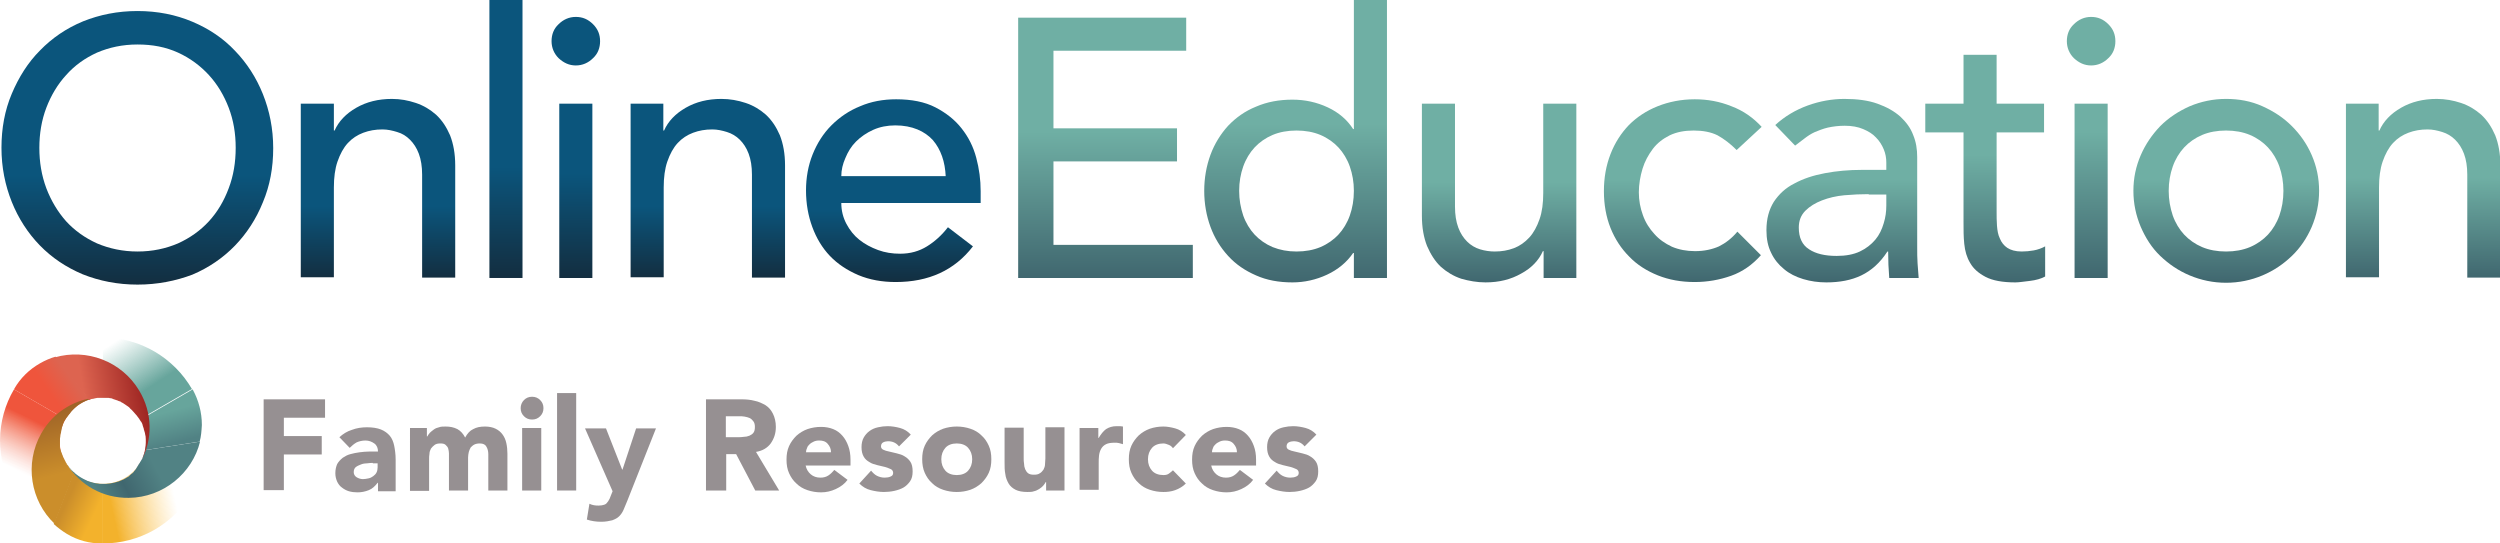 <?xml version="1.0" encoding="utf-8"?>
<!-- Generator: Adobe Illustrator 24.3.0, SVG Export Plug-In . SVG Version: 6.00 Build 0)  -->
<svg version="1.1" id="Layer_1" xmlns="http://www.w3.org/2000/svg" xmlns:xlink="http://www.w3.org/1999/xlink" x="0px" y="0px"
	 viewBox="0 0 679.9 147.8" style="enable-background:new 0 0 679.9 147.8;" xml:space="preserve">
<style type="text/css">
	.st0{fill:url(#SVGID_1_);}
	.st1{fill:url(#SVGID_2_);}
	.st2{fill:url(#SVGID_3_);}
	.st3{fill:url(#SVGID_4_);}
	.st4{fill:url(#SVGID_5_);}
	.st5{fill:url(#SVGID_6_);}
	.st6{fill:url(#SVGID_7_);}
	.st7{fill:url(#SVGID_8_);}
	.st8{fill:url(#SVGID_9_);}
	.st9{fill:url(#SVGID_10_);}
	.st10{fill:url(#SVGID_11_);}
	.st11{fill:url(#SVGID_12_);}
	.st12{fill:url(#SVGID_13_);}
	.st13{fill:url(#SVGID_14_);}
	.st14{fill:url(#SVGID_15_);}
	.st15{fill:url(#SVGID_16_);}
	.st16{fill:url(#SVGID_17_);}
	.st17{fill:url(#SVGID_18_);}
	.st18{fill:url(#SVGID_19_);}
	.st19{fill:url(#SVGID_20_);}
	.st20{fill:url(#SVGID_21_);}
	.st21{fill:url(#SVGID_22_);}
	.st22{fill:url(#SVGID_23_);}
	.st23{fill:url(#SVGID_24_);}
	.st24{fill:#969092;}
</style>
<g>
	<linearGradient id="SVGID_1_" gradientUnits="userSpaceOnUse" x1="37.433" y1="77.4" x2="37.433" y2="3">
		<stop  offset="0" style="stop-color:#132E40"/>
		<stop  offset="0.4" style="stop-color:#0B557C"/>
	</linearGradient>
	<path class="st0" d="M37.4,77.4c-5.4,0-10.4-1-14.9-2.8c-4.5-1.9-8.4-4.5-11.7-7.9c-3.2-3.3-5.8-7.3-7.6-11.8
		c-1.8-4.5-2.8-9.4-2.8-14.7c0-5.3,0.9-10.2,2.8-14.7C5.1,21,7.6,17,10.9,13.7c3.2-3.3,7.1-6,11.7-7.9C27.1,4,32,3,37.4,3
		s10.4,1,14.9,2.9c4.5,1.9,8.4,4.5,11.6,7.9c3.2,3.3,5.8,7.3,7.6,11.8c1.8,4.5,2.8,9.4,2.8,14.7c0,5.3-0.9,10.2-2.8,14.7
		c-1.8,4.5-4.4,8.5-7.6,11.8c-3.2,3.3-7.1,6-11.6,7.9C47.8,76.4,42.8,77.4,37.4,77.4z M37.4,68.4c4.1,0,7.7-0.8,11-2.2
		c3.3-1.5,6.1-3.5,8.4-6c2.3-2.5,4.1-5.5,5.4-9c1.3-3.4,1.9-7.1,1.9-11c0-3.9-0.6-7.5-1.9-10.9c-1.3-3.4-3.1-6.4-5.4-8.9
		c-2.3-2.5-5.1-4.6-8.4-6.1c-3.3-1.5-6.9-2.2-11-2.2c-4.1,0-7.7,0.8-11,2.2c-3.3,1.5-6.1,3.5-8.4,6.1c-2.3,2.5-4.1,5.5-5.4,8.9
		c-1.3,3.4-1.9,7.1-1.9,10.9c0,3.9,0.6,7.5,1.9,11c1.3,3.4,3.1,6.4,5.4,9c2.3,2.5,5.1,4.5,8.4,6C29.7,67.6,33.4,68.4,37.4,68.4z"/>
	<linearGradient id="SVGID_2_" gradientUnits="userSpaceOnUse" x1="102.831" y1="75.6" x2="102.831" y2="27">
		<stop  offset="0" style="stop-color:#132E40"/>
		<stop  offset="0.4" style="stop-color:#0B557C"/>
	</linearGradient>
	<path class="st1" d="M81.8,28.2h9v7.3H91c1.1-2.5,3.1-4.6,5.9-6.2c2.8-1.6,6-2.4,9.7-2.4c2.3,0,4.4,0.4,6.5,1.1
		c2.1,0.7,3.9,1.8,5.5,3.2c1.6,1.5,2.8,3.3,3.8,5.6c0.9,2.3,1.4,5,1.4,8.2v30.5h-9v-28c0-2.2-0.3-4.1-0.9-5.7
		c-0.6-1.6-1.4-2.8-2.4-3.8c-1-1-2.1-1.7-3.5-2.1c-1.3-0.4-2.6-0.7-4-0.7c-1.9,0-3.6,0.3-5.2,0.9c-1.6,0.6-3,1.5-4.2,2.8
		c-1.2,1.3-2.1,3-2.8,5c-0.7,2-1,4.4-1,7.1v24.4h-9V28.2z"/>
	<linearGradient id="SVGID_3_" gradientUnits="userSpaceOnUse" x1="137.629" y1="75.6" x2="137.629" y2="-9.094947e-13">
		<stop  offset="0" style="stop-color:#132E40"/>
		<stop  offset="0.4" style="stop-color:#0B557C"/>
	</linearGradient>
	<path class="st2" d="M133.1,0h9v75.6h-9V0z"/>
	<linearGradient id="SVGID_4_" gradientUnits="userSpaceOnUse" x1="156.627" y1="75.6" x2="156.627" y2="4.6">
		<stop  offset="0" style="stop-color:#132E40"/>
		<stop  offset="0.4" style="stop-color:#0B557C"/>
	</linearGradient>
	<path class="st3" d="M150,11.2c0-1.8,0.6-3.4,1.9-4.6c1.3-1.3,2.9-2,4.7-2s3.3,0.6,4.7,2c1.3,1.3,1.9,2.8,1.9,4.6
		c0,1.8-0.6,3.4-1.9,4.6c-1.3,1.3-2.9,2-4.7,2s-3.3-0.7-4.7-2C150.7,14.6,150,13,150,11.2z M152.1,28.2h9v47.4h-9V28.2z"/>
	<linearGradient id="SVGID_5_" gradientUnits="userSpaceOnUse" x1="192.425" y1="75.6" x2="192.425" y2="27">
		<stop  offset="0" style="stop-color:#132E40"/>
		<stop  offset="0.4" style="stop-color:#0B557C"/>
	</linearGradient>
	<path class="st4" d="M171.4,28.2h9v7.3h0.2c1.1-2.5,3.1-4.6,5.9-6.2c2.8-1.6,6-2.4,9.7-2.4c2.3,0,4.5,0.4,6.6,1.1
		c2.1,0.7,3.9,1.8,5.5,3.2c1.6,1.5,2.8,3.3,3.8,5.6c0.9,2.3,1.4,5,1.4,8.2v30.5h-9v-28c0-2.2-0.3-4.1-0.9-5.7
		c-0.6-1.6-1.4-2.8-2.4-3.8c-1-1-2.2-1.7-3.5-2.1c-1.3-0.4-2.6-0.7-4-0.7c-1.9,0-3.6,0.3-5.2,0.9c-1.6,0.6-3,1.5-4.2,2.8
		c-1.2,1.3-2.1,3-2.8,5c-0.7,2-1,4.4-1,7.1v24.4h-9V28.2z"/>
	<linearGradient id="SVGID_6_" gradientUnits="userSpaceOnUse" x1="243.024" y1="76.8" x2="243.024" y2="27">
		<stop  offset="0" style="stop-color:#132E40"/>
		<stop  offset="0.4" style="stop-color:#0B557C"/>
	</linearGradient>
	<path class="st5" d="M228.8,55.2c0,2.1,0.5,4,1.4,5.7c0.9,1.7,2.1,3.2,3.5,4.3c1.5,1.2,3.2,2.1,5.1,2.8c1.9,0.7,3.9,1,6,1
		c2.8,0,5.2-0.7,7.3-2c2.1-1.3,4-3,5.7-5.2l6.8,5.2c-5,6.5-12,9.7-21,9.7c-3.7,0-7.1-0.6-10.2-1.9c-3-1.3-5.6-3-7.7-5.2
		c-2.1-2.2-3.7-4.9-4.8-7.9c-1.1-3-1.7-6.3-1.7-9.9c0-3.5,0.6-6.8,1.8-9.8c1.2-3,2.9-5.7,5.1-7.9c2.2-2.2,4.8-4,7.8-5.2
		c3-1.3,6.3-1.9,9.8-1.9c4.2,0,7.8,0.7,10.7,2.2c2.9,1.5,5.3,3.4,7.1,5.7c1.9,2.4,3.2,5,4,8c0.8,3,1.2,6,1.2,9.1v3.2H228.8z
		 M257.2,48c-0.1-2-0.4-3.8-1-5.5c-0.6-1.7-1.4-3.1-2.5-4.4c-1.1-1.2-2.5-2.2-4.2-2.9c-1.7-0.7-3.7-1.1-6-1.1c-2.2,0-4.2,0.4-6,1.2
		c-1.8,0.8-3.4,1.9-4.7,3.2c-1.3,1.3-2.2,2.8-2.9,4.5c-0.7,1.6-1.1,3.2-1.1,4.9H257.2z"/>
	<linearGradient id="SVGID_7_" gradientUnits="userSpaceOnUse" x1="300.673" y1="75.6" x2="300.673" y2="4.8">
		<stop  offset="0" style="stop-color:#40676F"/>
		<stop  offset="0.561" style="stop-color:#6FAFA4"/>
	</linearGradient>
	<path class="st6" d="M276.9,4.8h45.7v9h-36.1v21.1h33.6v9h-33.6v22.7h37.9v9h-47.5V4.8z"/>
	<linearGradient id="SVGID_8_" gradientUnits="userSpaceOnUse" x1="352.32" y1="76.8" x2="352.32" y2="-9.094947e-13">
		<stop  offset="0" style="stop-color:#40676F"/>
		<stop  offset="0.561" style="stop-color:#6FAFA4"/>
	</linearGradient>
	<path class="st7" d="M377.2,75.6h-9v-6.8H368c-1.7,2.5-4.1,4.5-7.1,5.9c-3,1.4-6.2,2.1-9.4,2.1c-3.7,0-7-0.6-9.9-1.9
		c-3-1.3-5.5-3-7.6-5.3c-2.1-2.3-3.7-4.9-4.8-7.9c-1.1-3-1.7-6.3-1.7-9.8c0-3.5,0.6-6.8,1.7-9.8c1.1-3,2.8-5.7,4.8-7.9
		c2.1-2.2,4.6-4,7.6-5.2c3-1.3,6.3-1.9,9.9-1.9c3.4,0,6.6,0.7,9.6,2.1c3,1.4,5.3,3.4,6.9,5.9h0.2V0h9V75.6z M352.6,68.4
		c2.4,0,4.6-0.4,6.5-1.2c1.9-0.8,3.6-2,4.9-3.4c1.3-1.4,2.4-3.2,3.1-5.2c0.7-2,1.1-4.2,1.1-6.7c0-2.4-0.4-4.6-1.1-6.6
		c-0.7-2-1.8-3.8-3.1-5.2c-1.3-1.4-3-2.6-4.9-3.4c-1.9-0.8-4.1-1.2-6.5-1.2c-2.4,0-4.6,0.4-6.5,1.2c-1.9,0.8-3.6,2-4.9,3.4
		c-1.3,1.4-2.4,3.2-3.1,5.2c-0.7,2-1.1,4.2-1.1,6.6c0,2.4,0.4,4.6,1.1,6.7c0.7,2,1.8,3.8,3.1,5.2c1.3,1.4,3,2.6,4.9,3.4
		C348.1,68,350.2,68.4,352.6,68.4z"/>
	<linearGradient id="SVGID_9_" gradientUnits="userSpaceOnUse" x1="407.818" y1="76.8" x2="407.818" y2="28.2">
		<stop  offset="0" style="stop-color:#40676F"/>
		<stop  offset="0.561" style="stop-color:#6FAFA4"/>
	</linearGradient>
	<path class="st8" d="M428.8,75.6h-9v-7.3h-0.2c-1.1,2.5-3.1,4.6-5.9,6.1c-2.8,1.6-6,2.4-9.7,2.4c-2.3,0-4.5-0.4-6.6-1
		c-2.1-0.7-3.9-1.8-5.5-3.2c-1.6-1.5-2.8-3.4-3.8-5.7c-0.9-2.3-1.4-5-1.4-8.2V28.2h9v28c0,2.2,0.3,4.1,0.9,5.7
		c0.6,1.6,1.4,2.8,2.4,3.8c1,1,2.2,1.7,3.5,2.1s2.7,0.6,4,0.6c1.9,0,3.6-0.3,5.2-0.9c1.6-0.6,3-1.6,4.2-2.9s2.1-3,2.8-5
		c0.7-2,1-4.4,1-7.1V28.2h9V75.6z"/>
	<linearGradient id="SVGID_10_" gradientUnits="userSpaceOnUse" x1="457.618" y1="76.8" x2="457.618" y2="27.1">
		<stop  offset="0" style="stop-color:#40676F"/>
		<stop  offset="0.561" style="stop-color:#6FAFA4"/>
	</linearGradient>
	<path class="st9" d="M472.3,40.8c-1.7-1.7-3.4-3-5.2-4c-1.8-0.9-4-1.3-6.5-1.3c-2.5,0-4.6,0.4-6.5,1.3c-1.8,0.9-3.4,2.1-4.6,3.7
		c-1.2,1.6-2.2,3.4-2.8,5.4c-0.6,2-1,4.2-1,6.4s0.4,4.3,1.1,6.2c0.7,2,1.8,3.7,3.1,5.1c1.3,1.5,2.9,2.6,4.8,3.5
		c1.9,0.8,4,1.2,6.3,1.2c2.5,0,4.7-0.5,6.5-1.3c1.8-0.9,3.5-2.2,5-4l6.4,6.4c-2.3,2.6-5,4.5-8.1,5.6c-3.1,1.1-6.4,1.7-9.9,1.7
		c-3.7,0-7-0.6-10-1.8c-3-1.2-5.7-2.9-7.8-5.1c-2.2-2.2-3.9-4.8-5.1-7.8c-1.2-3-1.8-6.4-1.8-10c0-3.7,0.6-7,1.8-10.1s2.9-5.7,5-7.9
		c2.2-2.2,4.8-3.9,7.8-5.1c3-1.2,6.4-1.9,10.1-1.9c3.5,0,6.8,0.6,10,1.9c3.2,1.2,5.9,3.1,8.2,5.6L472.3,40.8z"/>
	<linearGradient id="SVGID_11_" gradientUnits="userSpaceOnUse" x1="501.067" y1="76.8" x2="501.067" y2="27">
		<stop  offset="0" style="stop-color:#40676F"/>
		<stop  offset="0.561" style="stop-color:#6FAFA4"/>
	</linearGradient>
	<path class="st10" d="M482.8,34c2.5-2.3,5.5-4.1,8.8-5.3c3.3-1.2,6.7-1.8,10-1.8c3.5,0,6.5,0.4,9,1.3c2.5,0.9,4.5,2,6.2,3.5
		c1.6,1.5,2.8,3.1,3.5,5c0.8,1.9,1.1,3.9,1.1,6V67c0,1.7,0,3.2,0.1,4.6c0.1,1.4,0.2,2.7,0.3,4h-8c-0.2-2.4-0.3-4.8-0.3-7.2h-0.2
		c-2,3.1-4.4,5.2-7.1,6.5c-2.7,1.3-5.9,1.9-9.5,1.9c-2.2,0-4.3-0.3-6.3-0.9c-2-0.6-3.8-1.5-5.2-2.7c-1.5-1.2-2.7-2.7-3.5-4.4
		c-0.9-1.8-1.3-3.8-1.3-6.2c0-3.1,0.7-5.6,2-7.7c1.4-2.1,3.2-3.8,5.6-5c2.4-1.3,5.1-2.2,8.3-2.8c3.2-0.6,6.5-0.9,10.1-0.9h6.6v-2
		c0-1.2-0.2-2.4-0.7-3.6c-0.5-1.2-1.2-2.3-2.1-3.2c-0.9-1-2.1-1.7-3.5-2.3c-1.4-0.6-3.1-0.9-5-0.9c-1.7,0-3.2,0.2-4.6,0.5
		c-1.3,0.3-2.5,0.8-3.5,1.2c-1.1,0.5-2,1.1-2.9,1.8c-0.9,0.7-1.7,1.3-2.5,1.9L482.8,34z M508.2,52.8c-2.1,0-4.3,0.1-6.6,0.3
		c-2.2,0.2-4.3,0.7-6.1,1.4c-1.8,0.7-3.3,1.6-4.5,2.8c-1.2,1.2-1.8,2.7-1.8,4.6c0,2.7,0.9,4.7,2.8,5.9c1.8,1.2,4.3,1.8,7.5,1.8
		c2.5,0,4.6-0.4,6.3-1.2c1.7-0.8,3.1-1.9,4.2-3.2c1.1-1.3,1.8-2.8,2.3-4.5c0.5-1.6,0.7-3.2,0.7-4.8v-3H508.2z"/>
	<linearGradient id="SVGID_12_" gradientUnits="userSpaceOnUse" x1="539.915" y1="76.8" x2="539.915" y2="14.9">
		<stop  offset="0" style="stop-color:#40676F"/>
		<stop  offset="0.561" style="stop-color:#6FAFA4"/>
	</linearGradient>
	<path class="st11" d="M555.9,36H543v21.5c0,1.3,0,2.6,0.1,3.9c0.1,1.3,0.3,2.5,0.8,3.5c0.4,1,1.1,1.9,2,2.5c0.9,0.6,2.2,1,3.9,1
		c1.1,0,2.2-0.1,3.3-0.3c1.1-0.2,2.2-0.6,3.1-1.1v8.2c-1.1,0.6-2.5,1-4.2,1.2c-1.7,0.2-3,0.4-3.9,0.4c-3.5,0-6.2-0.5-8.1-1.5
		c-1.9-1-3.3-2.2-4.2-3.8c-0.9-1.5-1.4-3.2-1.6-5.2c-0.2-1.9-0.2-3.8-0.2-5.8V36h-10.4v-7.8H534V14.9h9v13.3h12.9V36z"/>
	<linearGradient id="SVGID_13_" gradientUnits="userSpaceOnUse" x1="568.714" y1="75.6" x2="568.714" y2="4.6">
		<stop  offset="0" style="stop-color:#40676F"/>
		<stop  offset="0.561" style="stop-color:#6FAFA4"/>
	</linearGradient>
	<path class="st12" d="M562.1,11.2c0-1.8,0.6-3.4,1.9-4.6c1.3-1.3,2.9-2,4.7-2s3.3,0.6,4.7,2c1.3,1.3,1.9,2.8,1.9,4.6
		c0,1.8-0.6,3.4-1.9,4.6c-1.3,1.3-2.9,2-4.7,2s-3.3-0.7-4.7-2C562.8,14.6,562.1,13,562.1,11.2z M564.2,28.2h9v47.4h-9V28.2z"/>
	<linearGradient id="SVGID_14_" gradientUnits="userSpaceOnUse" x1="605.412" y1="76.8" x2="605.412" y2="27">
		<stop  offset="0" style="stop-color:#40676F"/>
		<stop  offset="0.561" style="stop-color:#6FAFA4"/>
	</linearGradient>
	<path class="st13" d="M580.2,51.9c0-3.5,0.7-6.7,2-9.7s3.1-5.6,5.3-7.9c2.3-2.3,4.9-4,8-5.4c3.1-1.3,6.4-2,9.9-2
		c3.5,0,6.8,0.6,9.9,2s5.7,3.1,8,5.4c2.3,2.3,4.1,4.9,5.4,7.9s2,6.2,2,9.7c0,3.5-0.7,6.7-2,9.8c-1.3,3-3.1,5.7-5.4,7.9
		c-2.3,2.2-4.9,4-8,5.3s-6.4,2-9.9,2c-3.5,0-6.8-0.7-9.9-2c-3.1-1.3-5.7-3.1-8-5.3c-2.3-2.2-4-4.9-5.3-7.9
		C580.9,58.6,580.2,55.4,580.2,51.9z M589.8,51.9c0,2.4,0.4,4.6,1.1,6.7c0.7,2,1.8,3.8,3.1,5.2c1.3,1.4,3,2.6,4.9,3.4
		c1.9,0.8,4.1,1.2,6.5,1.2c2.4,0,4.6-0.4,6.5-1.2c1.9-0.8,3.6-2,4.9-3.4c1.3-1.4,2.4-3.2,3.1-5.2c0.7-2,1.1-4.2,1.1-6.7
		c0-2.4-0.4-4.6-1.1-6.6c-0.7-2-1.8-3.8-3.1-5.2c-1.3-1.4-3-2.6-4.9-3.4c-1.9-0.8-4.1-1.2-6.5-1.2c-2.4,0-4.6,0.4-6.5,1.2
		c-1.9,0.8-3.6,2-4.9,3.4c-1.3,1.4-2.4,3.2-3.1,5.2C590.2,47.3,589.8,49.5,589.8,51.9z"/>
	<linearGradient id="SVGID_15_" gradientUnits="userSpaceOnUse" x1="658.91" y1="75.6" x2="658.91" y2="27">
		<stop  offset="0" style="stop-color:#40676F"/>
		<stop  offset="0.561" style="stop-color:#6FAFA4"/>
	</linearGradient>
	<path class="st14" d="M637.9,28.2h9v7.3h0.2c1.1-2.5,3.1-4.6,5.9-6.2c2.8-1.6,6-2.4,9.7-2.4c2.3,0,4.5,0.4,6.6,1.1
		c2.1,0.7,3.9,1.8,5.5,3.2c1.6,1.5,2.8,3.3,3.8,5.6c0.9,2.3,1.4,5,1.4,8.2v30.5h-9v-28c0-2.2-0.3-4.1-0.9-5.7
		c-0.6-1.6-1.4-2.8-2.4-3.8c-1-1-2.2-1.7-3.5-2.1c-1.3-0.4-2.6-0.7-4-0.7c-1.9,0-3.6,0.3-5.2,0.9c-1.6,0.6-3,1.5-4.2,2.8
		c-1.2,1.3-2.1,3-2.8,5c-0.7,2-1,4.4-1,7.1v24.4h-9V28.2z"/>
</g>
<g>
	<linearGradient id="SVGID_16_" gradientUnits="userSpaceOnUse" x1="12.094" y1="113.055" x2="1.992" y2="133.505">
		<stop  offset="0.105" style="stop-color:#EF553C"/>
		<stop  offset="0.222" style="stop-color:#F06045;stop-opacity:0.814"/>
		<stop  offset="0.438" style="stop-color:#F3785E;stop-opacity:0.467"/>
		<stop  offset="0.729" style="stop-color:#F79B87;stop-opacity:1.780689e-03"/>
		<stop  offset="0.73" style="stop-color:#F79C87;stop-opacity:0"/>
	</linearGradient>
	<path class="st15" d="M3.8,133.9l14-8.1c-2-3.5-2.2-8,0-11.8c0,0,0,0,0,0l-14-8.1C-1.1,114.2-1.4,124.9,3.8,133.9z"/>
	<linearGradient id="SVGID_17_" gradientUnits="userSpaceOnUse" x1="19.227" y1="102.897" x2="13.559" y2="106.839">
		<stop  offset="0" style="stop-color:#DD6450"/>
		<stop  offset="1" style="stop-color:#EF553C"/>
	</linearGradient>
	<path class="st16" d="M24.4,108.6L15.1,97c-1.4,0.4-2.8,1-4.2,1.8c-3,1.7-5.4,4.1-7,6.9c0,0.1-0.1,0.2-0.1,0.2l14,8.1
		C19.3,111.3,21.7,109.5,24.4,108.6z"/>
	<g>
		<g>
			<linearGradient id="SVGID_18_" gradientUnits="userSpaceOnUse" x1="30.312" y1="137.727" x2="47.313" y2="134.031">
				<stop  offset="0" style="stop-color:#F3B22C"/>
				<stop  offset="1" style="stop-color:#FFC85B;stop-opacity:0"/>
			</linearGradient>
			<path class="st17" d="M52.3,133.8l-14.1-8.1c-2,3.5-5.8,5.9-10.2,5.9c0,0,0,0,0,0v16.2C37.7,147.8,47.1,142.8,52.3,133.8z"/>
			<linearGradient id="SVGID_19_" gradientUnits="userSpaceOnUse" x1="15.563" y1="110.39" x2="21.287" y2="132.694">
				<stop  offset="0" style="stop-color:#9D6227"/>
				<stop  offset="0.787" style="stop-color:#CB8E2B"/>
				<stop  offset="1" style="stop-color:#CB8E2B"/>
			</linearGradient>
			<path class="st18" d="M19.7,128.2C19.7,128.2,19.7,128.2,19.7,128.2c-0.1-0.1-0.3-0.3-0.4-0.4c0,0,0,0,0,0
				c-0.1-0.1-0.2-0.3-0.3-0.4c0,0,0,0,0,0c-0.1-0.1-0.2-0.3-0.3-0.4c0,0,0,0,0-0.1c-0.1-0.1-0.2-0.3-0.3-0.4c0,0,0-0.1-0.1-0.1
				c-0.1-0.1-0.2-0.2-0.2-0.4c0,0,0-0.1-0.1-0.1c-0.1-0.1-0.1-0.2-0.2-0.4c0-0.1-0.1-0.1-0.1-0.2c-0.1-0.1-0.1-0.2-0.2-0.4
				c0-0.1-0.1-0.1-0.1-0.2c-0.1-0.1-0.1-0.2-0.2-0.4c0-0.1-0.1-0.1-0.1-0.2c0-0.1-0.1-0.2-0.1-0.3c0-0.1,0-0.1-0.1-0.2
				c0-0.1-0.1-0.2-0.1-0.3c0-0.1,0-0.1-0.1-0.2c0-0.1-0.1-0.2-0.1-0.3c0-0.1,0-0.2-0.1-0.3c0-0.1,0-0.2-0.1-0.3c0-0.1,0-0.2-0.1-0.3
				c0-0.1,0-0.2,0-0.3c0-0.1,0-0.2,0-0.3c0-0.1,0-0.2,0-0.3c0-0.1,0-0.2,0-0.4c0-0.1,0-0.2,0-0.2c0-0.2,0-0.4,0-0.6
				c0-0.4,0-0.7,0.1-1.1c0,0,0,0,0-0.1c0-0.4,0.1-0.7,0.2-1c0,0,0-0.1,0-0.1c0.1-0.3,0.1-0.7,0.2-1c0,0,0-0.1,0-0.1
				c0.1-0.3,0.2-0.6,0.3-0.9c0,0,0-0.1,0-0.1c0.1-0.3,0.3-0.6,0.4-0.9c0,0,0-0.1,0.1-0.1c0.2-0.3,0.3-0.6,0.5-0.8c0,0,0-0.1,0.1-0.1
				c0.2-0.3,0.4-0.5,0.6-0.8c0,0,0-0.1,0.1-0.1c0.2-0.3,0.4-0.5,0.6-0.8c0,0,0,0,0.1-0.1c0.2-0.2,0.5-0.5,0.7-0.7c0,0,0,0,0,0
				c0.3-0.2,0.5-0.5,0.8-0.7c0,0,0,0,0,0c1.8-1.3,3.9-2.1,6.2-2.3c0,0,0,0,0,0c-6.5,0.3-12.7,3.8-16.1,9.9
				c-4.6,8.2-2.9,18.3,3.6,24.5l5.4-13.9C19.9,128.4,19.8,128.3,19.7,128.2z"/>
			<linearGradient id="SVGID_20_" gradientUnits="userSpaceOnUse" x1="18.322" y1="136.23" x2="25.714" y2="139.68">
				<stop  offset="0" style="stop-color:#CB8E2B"/>
				<stop  offset="1" style="stop-color:#F3B22C"/>
			</linearGradient>
			<path class="st19" d="M20,128.6l-5.4,13.9c1.1,1,2.3,1.9,3.6,2.7c3,1.8,6.2,2.6,9.5,2.6c0.1,0,0.2,0,0.3,0v-16.2
				C24.9,131.6,22.1,130.5,20,128.6z"/>
		</g>
	</g>
	<g>
		<g>
			<linearGradient id="SVGID_21_" gradientUnits="userSpaceOnUse" x1="43.231" y1="111.704" x2="28.653" y2="89.256">
				<stop  offset="0.25" style="stop-color:#67A59C"/>
				<stop  offset="0.813" style="stop-color:#6EAEA3;stop-opacity:3.278673e-02"/>
				<stop  offset="0.832" style="stop-color:#6FAFA4;stop-opacity:0"/>
			</linearGradient>
			<path class="st20" d="M28,91.8l0,16.2c4.1,0,8,2.1,10.2,5.9c0,0,0,0,0,0l14-8.1C47.4,97.5,38.3,91.8,28,91.8z"/>
			<linearGradient id="SVGID_22_" gradientUnits="userSpaceOnUse" x1="23.898" y1="133.637" x2="40.899" y2="124.52">
				<stop  offset="9.955771e-02" style="stop-color:#518284"/>
				<stop  offset="0.491" style="stop-color:#40676F"/>
				<stop  offset="1" style="stop-color:#518284"/>
			</linearGradient>
			<path class="st21" d="M39.4,122.9C39.4,122.9,39.4,122.9,39.4,122.9c-0.1,0.2-0.1,0.4-0.2,0.5c0,0,0,0,0,0
				c-0.1,0.2-0.1,0.3-0.2,0.5c0,0,0,0,0,0c-0.1,0.2-0.1,0.3-0.2,0.5c0,0,0,0.1,0,0.1c-0.1,0.1-0.1,0.3-0.2,0.4c0,0,0,0.1-0.1,0.1
				c-0.1,0.1-0.1,0.3-0.2,0.4c0,0,0,0.1-0.1,0.1c-0.1,0.1-0.1,0.2-0.2,0.4c0,0.1-0.1,0.1-0.1,0.1c-0.1,0.1-0.1,0.2-0.2,0.3
				c0,0.1-0.1,0.1-0.1,0.2c-0.1,0.1-0.1,0.2-0.2,0.3c0,0.1-0.1,0.1-0.1,0.2c-0.1,0.1-0.1,0.2-0.2,0.3c0,0.1-0.1,0.1-0.1,0.2
				c-0.1,0.1-0.2,0.2-0.2,0.3c-0.1,0.1-0.1,0.1-0.2,0.2c-0.1,0.1-0.2,0.2-0.2,0.3c-0.1,0.1-0.1,0.1-0.2,0.2
				c-0.1,0.1-0.1,0.1-0.2,0.2c-0.1,0.1-0.2,0.1-0.3,0.2c-0.1,0.1-0.1,0.1-0.2,0.2c-0.1,0.1-0.2,0.1-0.2,0.2
				c-0.1,0.1-0.2,0.1-0.2,0.2c-0.1,0.1-0.2,0.1-0.3,0.2c-0.1,0-0.1,0.1-0.2,0.1c-0.2,0.1-0.3,0.2-0.5,0.3c-0.3,0.2-0.7,0.4-1,0.5
				c0,0,0,0,0,0c-0.3,0.1-0.7,0.3-1,0.4c0,0-0.1,0-0.1,0c-0.3,0.1-0.7,0.2-1,0.3c0,0-0.1,0-0.1,0c-0.3,0.1-0.7,0.1-1,0.2
				c0,0-0.1,0-0.1,0c-0.3,0-0.7,0.1-1,0.1c0,0-0.1,0-0.1,0c-0.3,0-0.7,0-1,0c0,0-0.1,0-0.1,0c-0.3,0-0.7,0-1-0.1c0,0-0.1,0-0.1,0
				c-0.3,0-0.7-0.1-1-0.2c0,0-0.1,0-0.1,0c-0.3-0.1-0.7-0.2-1-0.3c0,0,0,0,0,0c-0.3-0.1-0.7-0.2-1-0.4c0,0,0,0,0,0
				c-2-0.9-3.8-2.3-5.1-4.2l0,0c3.5,5.5,9.6,9.1,16.7,9c9.4-0.1,17.3-6.7,19.4-15.3l-14.8,2.3C39.5,122.6,39.4,122.7,39.4,122.9z"/>
			<linearGradient id="SVGID_23_" gradientUnits="userSpaceOnUse" x1="47.88" y1="120.337" x2="45.663" y2="111.959">
				<stop  offset="0" style="stop-color:#518284"/>
				<stop  offset="1" style="stop-color:#67A59C"/>
			</linearGradient>
			<path class="st22" d="M39.5,122.4l14.8-2.3c0.4-1.4,0.5-2.9,0.6-4.5c0-3.5-0.9-6.7-2.4-9.5c0-0.1-0.1-0.2-0.1-0.2l-14,8.1
				C39.7,116.6,40.1,119.6,39.5,122.4z"/>
		</g>
	</g>
	<linearGradient id="SVGID_24_" gradientUnits="userSpaceOnUse" x1="40.8" y1="108.536" x2="23.628" y2="111.497">
		<stop  offset="0" style="stop-color:#99211F"/>
		<stop  offset="1" style="stop-color:#DD6450"/>
	</linearGradient>
	<path class="st23" d="M24.9,108.5C24.9,108.5,24.9,108.5,24.9,108.5c0.2-0.1,0.4-0.1,0.5-0.1c0,0,0,0,0.1,0c0.2,0,0.3-0.1,0.5-0.1
		c0,0,0,0,0,0c0.2,0,0.3-0.1,0.5-0.1c0,0,0.1,0,0.1,0c0.2,0,0.3,0,0.5,0c0,0,0.1,0,0.1,0c0.1,0,0.3,0,0.4,0c0,0,0.1,0,0.1,0
		c0.1,0,0.3,0,0.4,0c0.1,0,0.1,0,0.2,0c0.1,0,0.3,0,0.4,0c0.1,0,0.1,0,0.2,0c0.1,0,0.3,0,0.4,0c0.1,0,0.1,0,0.2,0
		c0.1,0,0.2,0,0.4,0.1c0.1,0,0.1,0,0.2,0c0.1,0,0.2,0,0.4,0.1c0.1,0,0.1,0,0.2,0.1c0.1,0,0.2,0.1,0.3,0.1c0.1,0,0.2,0.1,0.3,0.1
		c0.1,0,0.2,0.1,0.3,0.1c0.1,0,0.2,0.1,0.3,0.1c0.1,0,0.2,0.1,0.2,0.1c0.1,0,0.2,0.1,0.3,0.1c0.1,0,0.2,0.1,0.3,0.1
		c0.1,0,0.2,0.1,0.3,0.2c0.1,0,0.1,0.1,0.2,0.1c0.2,0.1,0.4,0.2,0.5,0.3c0.3,0.2,0.6,0.4,0.9,0.6c0,0,0,0,0,0
		c0.3,0.2,0.6,0.4,0.8,0.7c0,0,0,0,0.1,0.1c0.3,0.2,0.5,0.5,0.7,0.7c0,0,0.1,0.1,0.1,0.1c0.2,0.2,0.4,0.5,0.7,0.8
		c0,0,0.1,0.1,0.1,0.1c0.2,0.3,0.4,0.5,0.6,0.8c0,0,0,0.1,0.1,0.1c0.2,0.3,0.3,0.6,0.5,0.8c0,0,0,0.1,0.1,0.1
		c0.2,0.3,0.3,0.6,0.4,0.9c0,0,0,0.1,0,0.1c0.1,0.3,0.2,0.6,0.3,0.9c0,0,0,0.1,0,0.1c0.1,0.3,0.2,0.7,0.3,1c0,0,0,0,0,0
		c0.1,0.3,0.1,0.7,0.2,1c0,0,0,0,0,0c0.2,2.2-0.1,4.4-1.1,6.5c0,0,0,0,0,0c3-5.7,3-12.9-0.6-18.9c-4.8-8.1-14.4-11.6-23-9.1
		l9.4,11.6C24.6,108.6,24.8,108.5,24.9,108.5z"/>
</g>
<g>
	<path class="st24" d="M71.8,108.6h16.6v5H77.2v5h10.3v5H77.2v9.7h-5.5V108.6z"/>
	<path class="st24" d="M102.7,131.3L102.7,131.3c-0.7,0.9-1.4,1.6-2.4,2c-1,0.4-2,0.6-3.1,0.6c-0.8,0-1.6-0.1-2.3-0.3
		c-0.7-0.2-1.4-0.6-1.9-1c-0.6-0.4-1-1-1.3-1.6c-0.3-0.7-0.5-1.4-0.5-2.3c0-1,0.2-1.8,0.5-2.5c0.4-0.7,0.9-1.2,1.5-1.7
		c0.6-0.4,1.3-0.8,2.1-1s1.6-0.4,2.5-0.5c0.9-0.1,1.7-0.2,2.6-0.2c0.9,0,1.6,0,2.4,0c0-0.9-0.3-1.7-1-2.2c-0.7-0.5-1.5-0.8-2.4-0.8
		c-0.9,0-1.7,0.2-2.4,0.5c-0.7,0.4-1.3,0.9-1.9,1.5l-2.8-2.9c1-0.9,2.1-1.6,3.4-2c1.3-0.5,2.7-0.7,4.1-0.7c1.5,0,2.8,0.2,3.8,0.6
		c1,0.4,1.8,1,2.4,1.7c0.6,0.7,1,1.7,1.2,2.7s0.4,2.3,0.4,3.8v8.6h-4.8V131.3z M101.4,125.9c-0.4,0-0.9,0-1.5,0.1
		c-0.6,0-1.2,0.1-1.7,0.3c-0.5,0.2-1,0.4-1.4,0.7c-0.4,0.3-0.6,0.8-0.6,1.4c0,0.6,0.3,1.1,0.8,1.4c0.5,0.3,1.1,0.5,1.7,0.5
		c0.5,0,1-0.1,1.5-0.2c0.5-0.1,0.9-0.3,1.3-0.6s0.7-0.6,0.9-1s0.3-0.9,0.3-1.4v-1.1H101.4z"/>
	<path class="st24" d="M111.1,116.4h5v2.3h0.1c0.2-0.3,0.4-0.7,0.7-1c0.3-0.3,0.7-0.6,1.1-0.9s0.9-0.5,1.4-0.6
		c0.5-0.2,1.1-0.2,1.8-0.2c1.2,0,2.2,0.2,3.2,0.7c0.9,0.5,1.6,1.3,2.1,2.3c0.6-1.1,1.3-1.9,2.2-2.3c0.9-0.5,1.9-0.7,3.2-0.7
		c1.1,0,2.1,0.2,2.9,0.6c0.8,0.4,1.4,0.9,1.9,1.6s0.8,1.4,1,2.3c0.2,0.9,0.3,1.9,0.3,2.9v10h-5.2v-9.9c0-0.8-0.2-1.5-0.5-2
		c-0.3-0.6-0.9-0.9-1.8-0.9c-0.6,0-1.1,0.1-1.5,0.3c-0.4,0.2-0.7,0.5-1,0.8c-0.2,0.4-0.4,0.8-0.5,1.2c-0.1,0.5-0.2,1-0.2,1.5v9h-5.2
		v-9c0-0.3,0-0.7,0-1.1c0-0.4-0.1-0.9-0.2-1.3c-0.1-0.4-0.4-0.7-0.7-1c-0.3-0.3-0.8-0.4-1.4-0.4c-0.7,0-1.2,0.1-1.6,0.4
		s-0.7,0.6-1,1c-0.2,0.4-0.4,0.9-0.4,1.4c-0.1,0.5-0.1,1-0.1,1.6v8.5h-5.2V116.4z"/>
	<path class="st24" d="M141.6,111c0-0.8,0.3-1.6,0.9-2.2s1.3-0.9,2.2-0.9s1.6,0.3,2.2,0.9c0.6,0.6,0.9,1.3,0.9,2.2s-0.3,1.6-0.9,2.2
		c-0.6,0.6-1.3,0.9-2.2,0.9s-1.6-0.3-2.2-0.9C141.9,112.6,141.6,111.9,141.6,111z M142,116.4h5.2v17H142V116.4z"/>
	<path class="st24" d="M151.5,106.9h5.2v26.5h-5.2V106.9z"/>
	<path class="st24" d="M170.6,136.2c-0.4,0.9-0.7,1.7-1,2.4c-0.3,0.7-0.7,1.3-1.2,1.8s-1.1,0.8-1.9,1.1c-0.8,0.2-1.8,0.4-3,0.4
		c-1.4,0-2.7-0.2-3.9-0.6l0.7-4.3c0.8,0.4,1.6,0.5,2.5,0.5c0.6,0,1.1-0.1,1.4-0.2c0.4-0.1,0.7-0.3,0.9-0.6c0.2-0.2,0.4-0.5,0.6-0.9
		c0.2-0.3,0.3-0.8,0.5-1.2l0.4-1l-7.5-17.1h5.7l4.4,11.2h0.1l3.7-11.2h5.4L170.6,136.2z"/>
	<path class="st24" d="M192,108.6h9.6c1.3,0,2.5,0.1,3.6,0.4c1.1,0.2,2.1,0.7,3,1.2c0.9,0.6,1.5,1.3,2,2.3c0.5,1,0.8,2.2,0.8,3.6
		c0,1.8-0.5,3.2-1.4,4.5c-0.9,1.2-2.2,2-4,2.3l6.3,10.5h-6.5l-5.2-9.9h-2.7v9.9H192V108.6z M197.5,118.9h3.2c0.5,0,1,0,1.6-0.1
		c0.5,0,1-0.1,1.5-0.3c0.4-0.2,0.8-0.4,1.1-0.8c0.3-0.4,0.4-0.9,0.4-1.6c0-0.6-0.1-1.1-0.4-1.5c-0.3-0.4-0.6-0.7-1-0.9
		s-0.9-0.3-1.4-0.4c-0.5-0.1-1-0.1-1.5-0.1h-3.6V118.9z"/>
	<path class="st24" d="M230.5,130.5c-0.8,1.1-1.9,1.9-3.2,2.5s-2.6,0.9-4,0.9c-1.3,0-2.5-0.2-3.7-0.6c-1.2-0.4-2.2-1-3-1.8
		c-0.9-0.8-1.5-1.7-2-2.8c-0.5-1.1-0.7-2.3-0.7-3.7s0.2-2.6,0.7-3.7c0.5-1.1,1.2-2,2-2.8c0.9-0.8,1.9-1.4,3-1.8
		c1.2-0.4,2.4-0.6,3.7-0.6c1.2,0,2.3,0.2,3.3,0.6c1,0.4,1.8,1,2.5,1.8c0.7,0.8,1.2,1.7,1.6,2.8c0.4,1.1,0.6,2.3,0.6,3.7v1.6h-12.2
		c0.2,1,0.7,1.8,1.4,2.4c0.7,0.6,1.6,0.9,2.6,0.9c0.9,0,1.6-0.2,2.2-0.6s1.1-0.9,1.6-1.5L230.5,130.5z M226,123
		c0-0.9-0.3-1.6-0.9-2.3s-1.4-0.9-2.3-0.9c-0.6,0-1.1,0.1-1.5,0.3c-0.4,0.2-0.8,0.4-1.1,0.7c-0.3,0.3-0.6,0.6-0.7,1
		c-0.2,0.4-0.3,0.8-0.3,1.2H226z"/>
	<path class="st24" d="M244.5,121.4c-0.8-1-1.8-1.4-3-1.4c-0.4,0-0.9,0.1-1.3,0.3s-0.6,0.6-0.6,1.1c0,0.4,0.2,0.7,0.6,0.9
		s1,0.4,1.6,0.5c0.7,0.2,1.4,0.3,2.1,0.5c0.8,0.2,1.5,0.4,2.1,0.8c0.7,0.4,1.2,0.9,1.6,1.5c0.4,0.6,0.6,1.5,0.6,2.6
		c0,1.1-0.2,2-0.7,2.7c-0.5,0.7-1.1,1.3-1.8,1.7c-0.7,0.4-1.6,0.7-2.5,0.9c-0.9,0.2-1.9,0.3-2.8,0.3c-1.2,0-2.4-0.2-3.6-0.5
		c-1.2-0.3-2.2-0.9-3.1-1.8l3.2-3.5c0.5,0.6,1,1.1,1.6,1.4c0.6,0.3,1.3,0.5,2.1,0.5c0.6,0,1.2-0.1,1.6-0.3c0.5-0.2,0.7-0.5,0.7-1
		c0-0.4-0.2-0.8-0.6-1c-0.4-0.2-1-0.4-1.6-0.6c-0.7-0.2-1.4-0.3-2.1-0.5c-0.8-0.2-1.5-0.4-2.1-0.8c-0.7-0.4-1.2-0.8-1.6-1.5
		s-0.6-1.5-0.6-2.6c0-1,0.2-1.9,0.6-2.6c0.4-0.7,0.9-1.3,1.6-1.8c0.7-0.5,1.4-0.8,2.3-1c0.9-0.2,1.7-0.3,2.6-0.3
		c1.1,0,2.3,0.2,3.4,0.5c1.1,0.3,2.1,0.9,2.9,1.8L244.5,121.4z"/>
	<path class="st24" d="M250.8,124.9c0-1.4,0.2-2.6,0.7-3.7s1.2-2,2-2.8c0.9-0.8,1.9-1.4,3-1.8c1.2-0.4,2.4-0.6,3.7-0.6
		s2.5,0.2,3.7,0.6c1.2,0.4,2.2,1,3,1.8c0.9,0.8,1.5,1.7,2,2.8c0.5,1.1,0.7,2.3,0.7,3.7s-0.2,2.6-0.7,3.7c-0.5,1.1-1.2,2-2,2.8
		c-0.9,0.8-1.9,1.4-3,1.8c-1.2,0.4-2.4,0.6-3.7,0.6s-2.5-0.2-3.7-0.6c-1.2-0.4-2.2-1-3-1.8c-0.9-0.8-1.5-1.7-2-2.8
		C251,127.5,250.8,126.2,250.8,124.9z M256,124.9c0,1.3,0.4,2.3,1.1,3.1c0.7,0.8,1.8,1.2,3.1,1.2s2.4-0.4,3.1-1.2
		c0.7-0.8,1.1-1.8,1.1-3.1s-0.4-2.3-1.1-3.1c-0.7-0.8-1.8-1.2-3.1-1.2s-2.4,0.4-3.1,1.2C256.4,122.6,256,123.6,256,124.9z"/>
	<path class="st24" d="M289.5,133.4h-5v-2.3h-0.1c-0.2,0.3-0.4,0.7-0.7,1c-0.3,0.3-0.6,0.6-1.1,0.9s-0.9,0.5-1.4,0.6
		c-0.5,0.2-1.1,0.2-1.8,0.2c-1.3,0-2.4-0.2-3.2-0.6c-0.8-0.4-1.5-1-1.9-1.7s-0.8-1.6-0.9-2.6c-0.2-1-0.2-2-0.2-3.2v-9.4h5.2v8.3
		c0,0.5,0,1,0.1,1.5c0,0.5,0.1,1,0.3,1.5c0.2,0.4,0.4,0.8,0.8,1.1c0.4,0.3,0.9,0.4,1.6,0.4s1.2-0.1,1.6-0.4c0.4-0.2,0.7-0.6,1-1
		c0.2-0.4,0.4-0.9,0.4-1.4s0.1-1.1,0.1-1.6v-8.5h5.2V133.4z"/>
	<path class="st24" d="M293.5,116.4h5.2v2.7h0.1c0.6-1,1.2-1.8,2-2.4c0.8-0.5,1.7-0.8,2.9-0.8c0.3,0,0.6,0,0.9,0
		c0.3,0,0.6,0.1,0.8,0.1v4.8c-0.4-0.1-0.7-0.2-1.1-0.3c-0.4-0.1-0.7-0.1-1.1-0.1c-1,0-1.8,0.1-2.4,0.4c-0.6,0.3-1,0.7-1.3,1.2
		c-0.3,0.5-0.5,1.1-0.6,1.8c-0.1,0.7-0.1,1.5-0.1,2.3v7.1h-5.2V116.4z"/>
	<path class="st24" d="M319,121.9c-0.3-0.4-0.6-0.7-1.1-0.9s-1-0.4-1.5-0.4c-1.3,0-2.4,0.4-3.1,1.2c-0.7,0.8-1.1,1.8-1.1,3.1
		s0.4,2.3,1.1,3.1c0.7,0.8,1.8,1.2,3.1,1.2c0.6,0,1.1-0.1,1.5-0.4s0.8-0.6,1.1-0.9l3.5,3.6c-0.8,0.8-1.8,1.4-2.9,1.8
		s-2.2,0.5-3.2,0.5c-1.3,0-2.5-0.2-3.7-0.6c-1.2-0.4-2.2-1-3-1.8c-0.9-0.8-1.5-1.7-2-2.8c-0.5-1.1-0.7-2.3-0.7-3.7s0.2-2.6,0.7-3.7
		c0.5-1.1,1.2-2,2-2.8c0.9-0.8,1.9-1.4,3-1.8c1.2-0.4,2.4-0.6,3.7-0.6c1,0,2.1,0.2,3.2,0.5c1.1,0.3,2.1,0.9,2.9,1.8L319,121.9z"/>
	<path class="st24" d="M340.8,130.5c-0.8,1.1-1.9,1.9-3.2,2.5s-2.6,0.9-4,0.9c-1.3,0-2.5-0.2-3.7-0.6c-1.2-0.4-2.2-1-3-1.8
		c-0.9-0.8-1.5-1.7-2-2.8c-0.5-1.1-0.7-2.3-0.7-3.7s0.2-2.6,0.7-3.7c0.5-1.1,1.2-2,2-2.8c0.9-0.8,1.9-1.4,3-1.8
		c1.2-0.4,2.4-0.6,3.7-0.6c1.2,0,2.3,0.2,3.3,0.6c1,0.4,1.8,1,2.5,1.8c0.7,0.8,1.2,1.7,1.6,2.8c0.4,1.1,0.6,2.3,0.6,3.7v1.6h-12.2
		c0.2,1,0.7,1.8,1.4,2.4c0.7,0.6,1.6,0.9,2.6,0.9c0.9,0,1.6-0.2,2.2-0.6s1.1-0.9,1.6-1.5L340.8,130.5z M336.4,123
		c0-0.9-0.3-1.6-0.9-2.3s-1.4-0.9-2.3-0.9c-0.6,0-1.1,0.1-1.5,0.3c-0.4,0.2-0.8,0.4-1.1,0.7c-0.3,0.3-0.6,0.6-0.7,1
		c-0.2,0.4-0.3,0.8-0.3,1.2H336.4z"/>
	<path class="st24" d="M354.8,121.4c-0.8-1-1.8-1.4-3-1.4c-0.4,0-0.9,0.1-1.3,0.3s-0.6,0.6-0.6,1.1c0,0.4,0.2,0.7,0.6,0.9
		s1,0.4,1.6,0.5c0.7,0.2,1.4,0.3,2.1,0.5c0.8,0.2,1.5,0.4,2.1,0.8c0.7,0.4,1.2,0.9,1.6,1.5c0.4,0.6,0.6,1.5,0.6,2.6
		c0,1.1-0.2,2-0.7,2.7c-0.5,0.7-1.1,1.3-1.8,1.7c-0.7,0.4-1.6,0.7-2.5,0.9c-0.9,0.2-1.9,0.3-2.8,0.3c-1.2,0-2.4-0.2-3.6-0.5
		c-1.2-0.3-2.2-0.9-3.1-1.8l3.2-3.5c0.5,0.6,1,1.1,1.6,1.4c0.6,0.3,1.3,0.5,2.1,0.5c0.6,0,1.2-0.1,1.6-0.3c0.5-0.2,0.7-0.5,0.7-1
		c0-0.4-0.2-0.8-0.6-1c-0.4-0.2-1-0.4-1.6-0.6c-0.7-0.2-1.4-0.3-2.1-0.5c-0.8-0.2-1.5-0.4-2.1-0.8c-0.7-0.4-1.2-0.8-1.6-1.5
		s-0.6-1.5-0.6-2.6c0-1,0.2-1.9,0.6-2.6c0.4-0.7,0.9-1.3,1.6-1.8c0.7-0.5,1.4-0.8,2.3-1c0.9-0.2,1.7-0.3,2.6-0.3
		c1.1,0,2.3,0.2,3.4,0.5c1.1,0.3,2.1,0.9,2.9,1.8L354.8,121.4z"/>
</g>
</svg>
